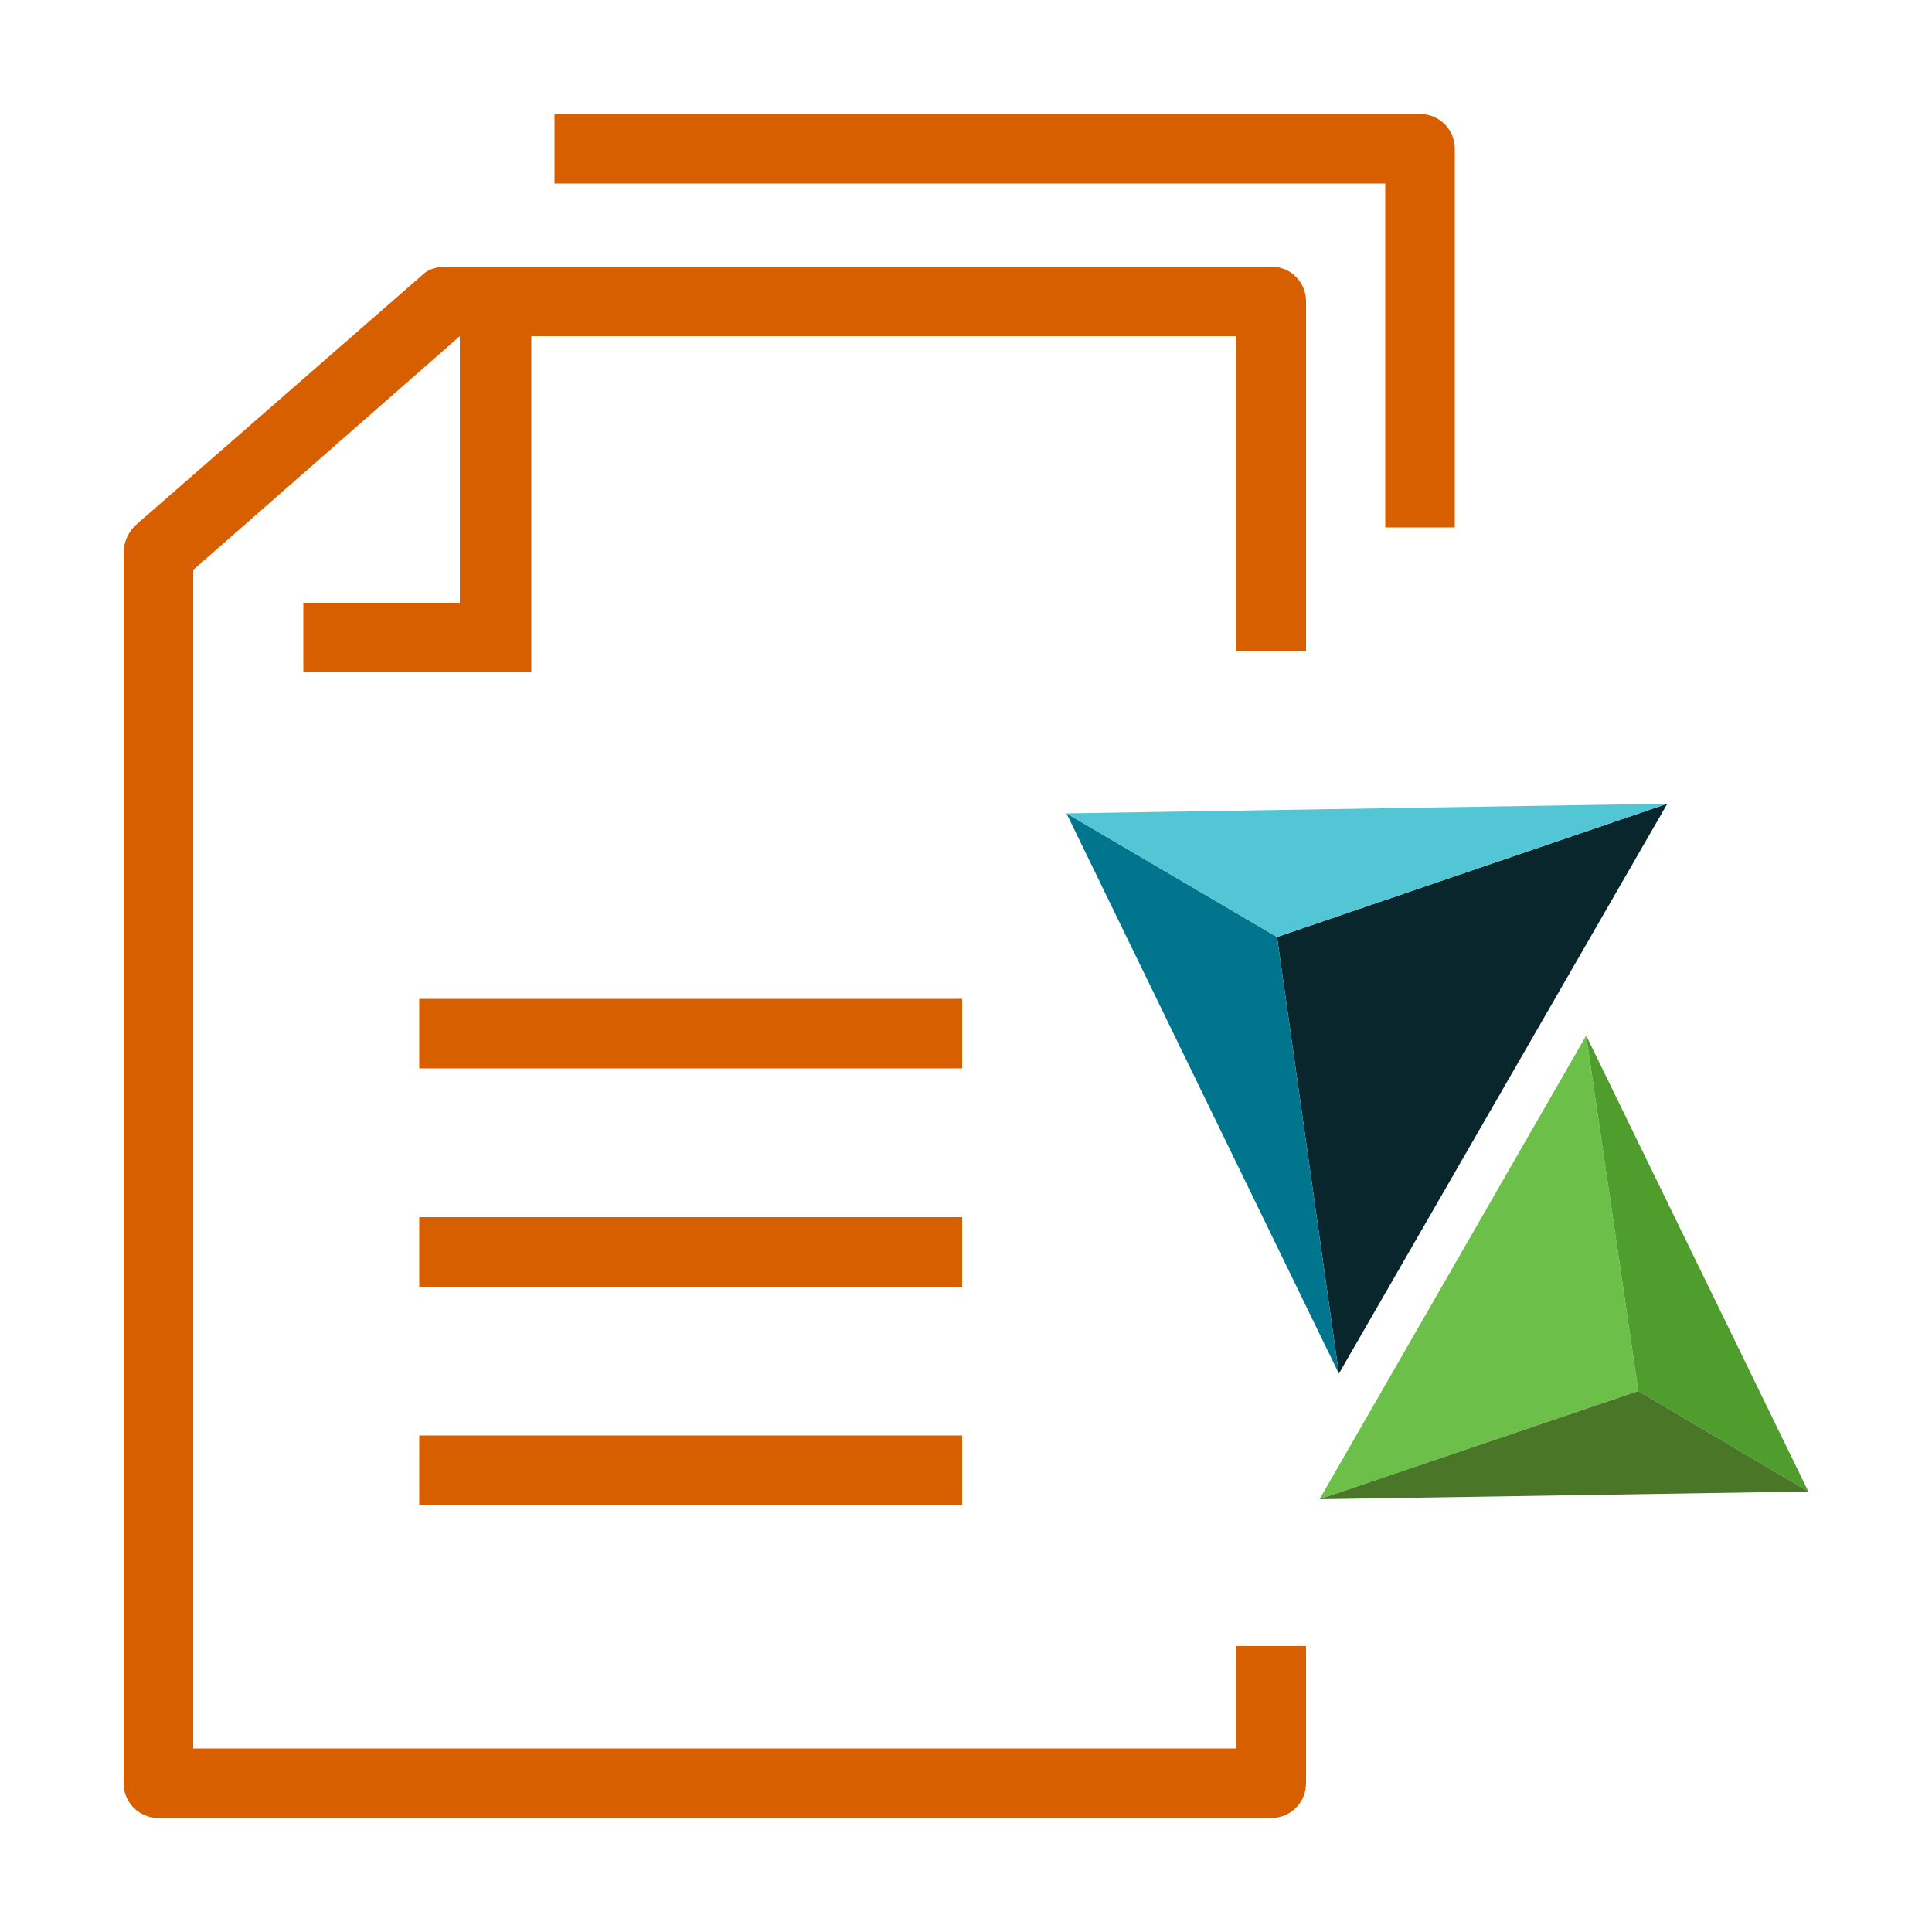 <?xml version="1.0" encoding="utf-8"?>
<!-- Generator: Adobe Illustrator 19.0.0, SVG Export Plug-In . SVG Version: 6.00 Build 0)  -->
<svg version="1.1" id="Layer_1" xmlns="http://www.w3.org/2000/svg" xmlns:xlink="http://www.w3.org/1999/xlink" x="0px" y="0px"
	 viewBox="0 0 100 100" style="enable-background:new 0 0 100 100;" xml:space="preserve">
<style type="text/css">
	.st0{fill:#D75F00;}
	.st1{fill:#08262C;}
	.st2{fill:#00758D;}
	.st3{fill:#53C6D6;}
	.st4{fill:#6CC04A;}
	.st5{fill:#4E9D2D;}
	.st6{fill:#4A7628;}
</style>
<g id="XMLID_10_">
	<rect id="XMLID_23_" x="21.7" y="51.7" class="st0" width="28.1" height="3.6"/>
	<rect id="XMLID_22_" x="21.7" y="63" class="st0" width="28.1" height="3.6"/>
	<rect id="XMLID_21_" x="21.7" y="74.3" class="st0" width="28.1" height="3.6"/>
	<polygon id="XMLID_20_" class="st0" points="27.5,34.8 15.7,34.8 15.7,31.2 23.8,31.2 23.8,16.1 27.5,16.1 	"/>
	<path id="XMLID_19_" class="st0" d="M65.8,94.1H8.2c-1,0-1.8-0.8-1.8-1.8V28.6c0-0.5,0.2-1,0.6-1.4l14.9-13
		c0.3-0.3,0.8-0.4,1.2-0.4h42.7c1,0,1.8,0.8,1.8,1.8v18.1H64V17.4H23.8L10,29.5v61h54v-5.3h3.6v7.1C67.6,93.3,66.8,94.1,65.8,94.1"
		/>
	<path id="XMLID_18_" class="st0" d="M75.3,27.3h-3.6V9.5h-43V5.9h44.8c1,0,1.8,0.8,1.8,1.8V27.3z"/>
	<polygon id="XMLID_17_" class="st1" points="69.3,71.1 86.3,41.6 66.1,48.5 	"/>
	<polygon id="XMLID_15_" class="st2" points="66.1,48.5 55.2,42.1 69.3,71.1 	"/>
	<polygon id="XMLID_14_" class="st3" points="55.2,42.1 86.3,41.6 66.1,48.5 	"/>
	<polygon id="XMLID_13_" class="st4" points="82.1,53.6 68.3,77.6 84.8,72 	"/>
	<polygon id="XMLID_12_" class="st5" points="84.8,72 93.6,77.2 82.1,53.6 	"/>
	<polygon id="XMLID_11_" class="st6" points="93.6,77.2 68.3,77.6 84.8,72 	"/>
</g>
</svg>
